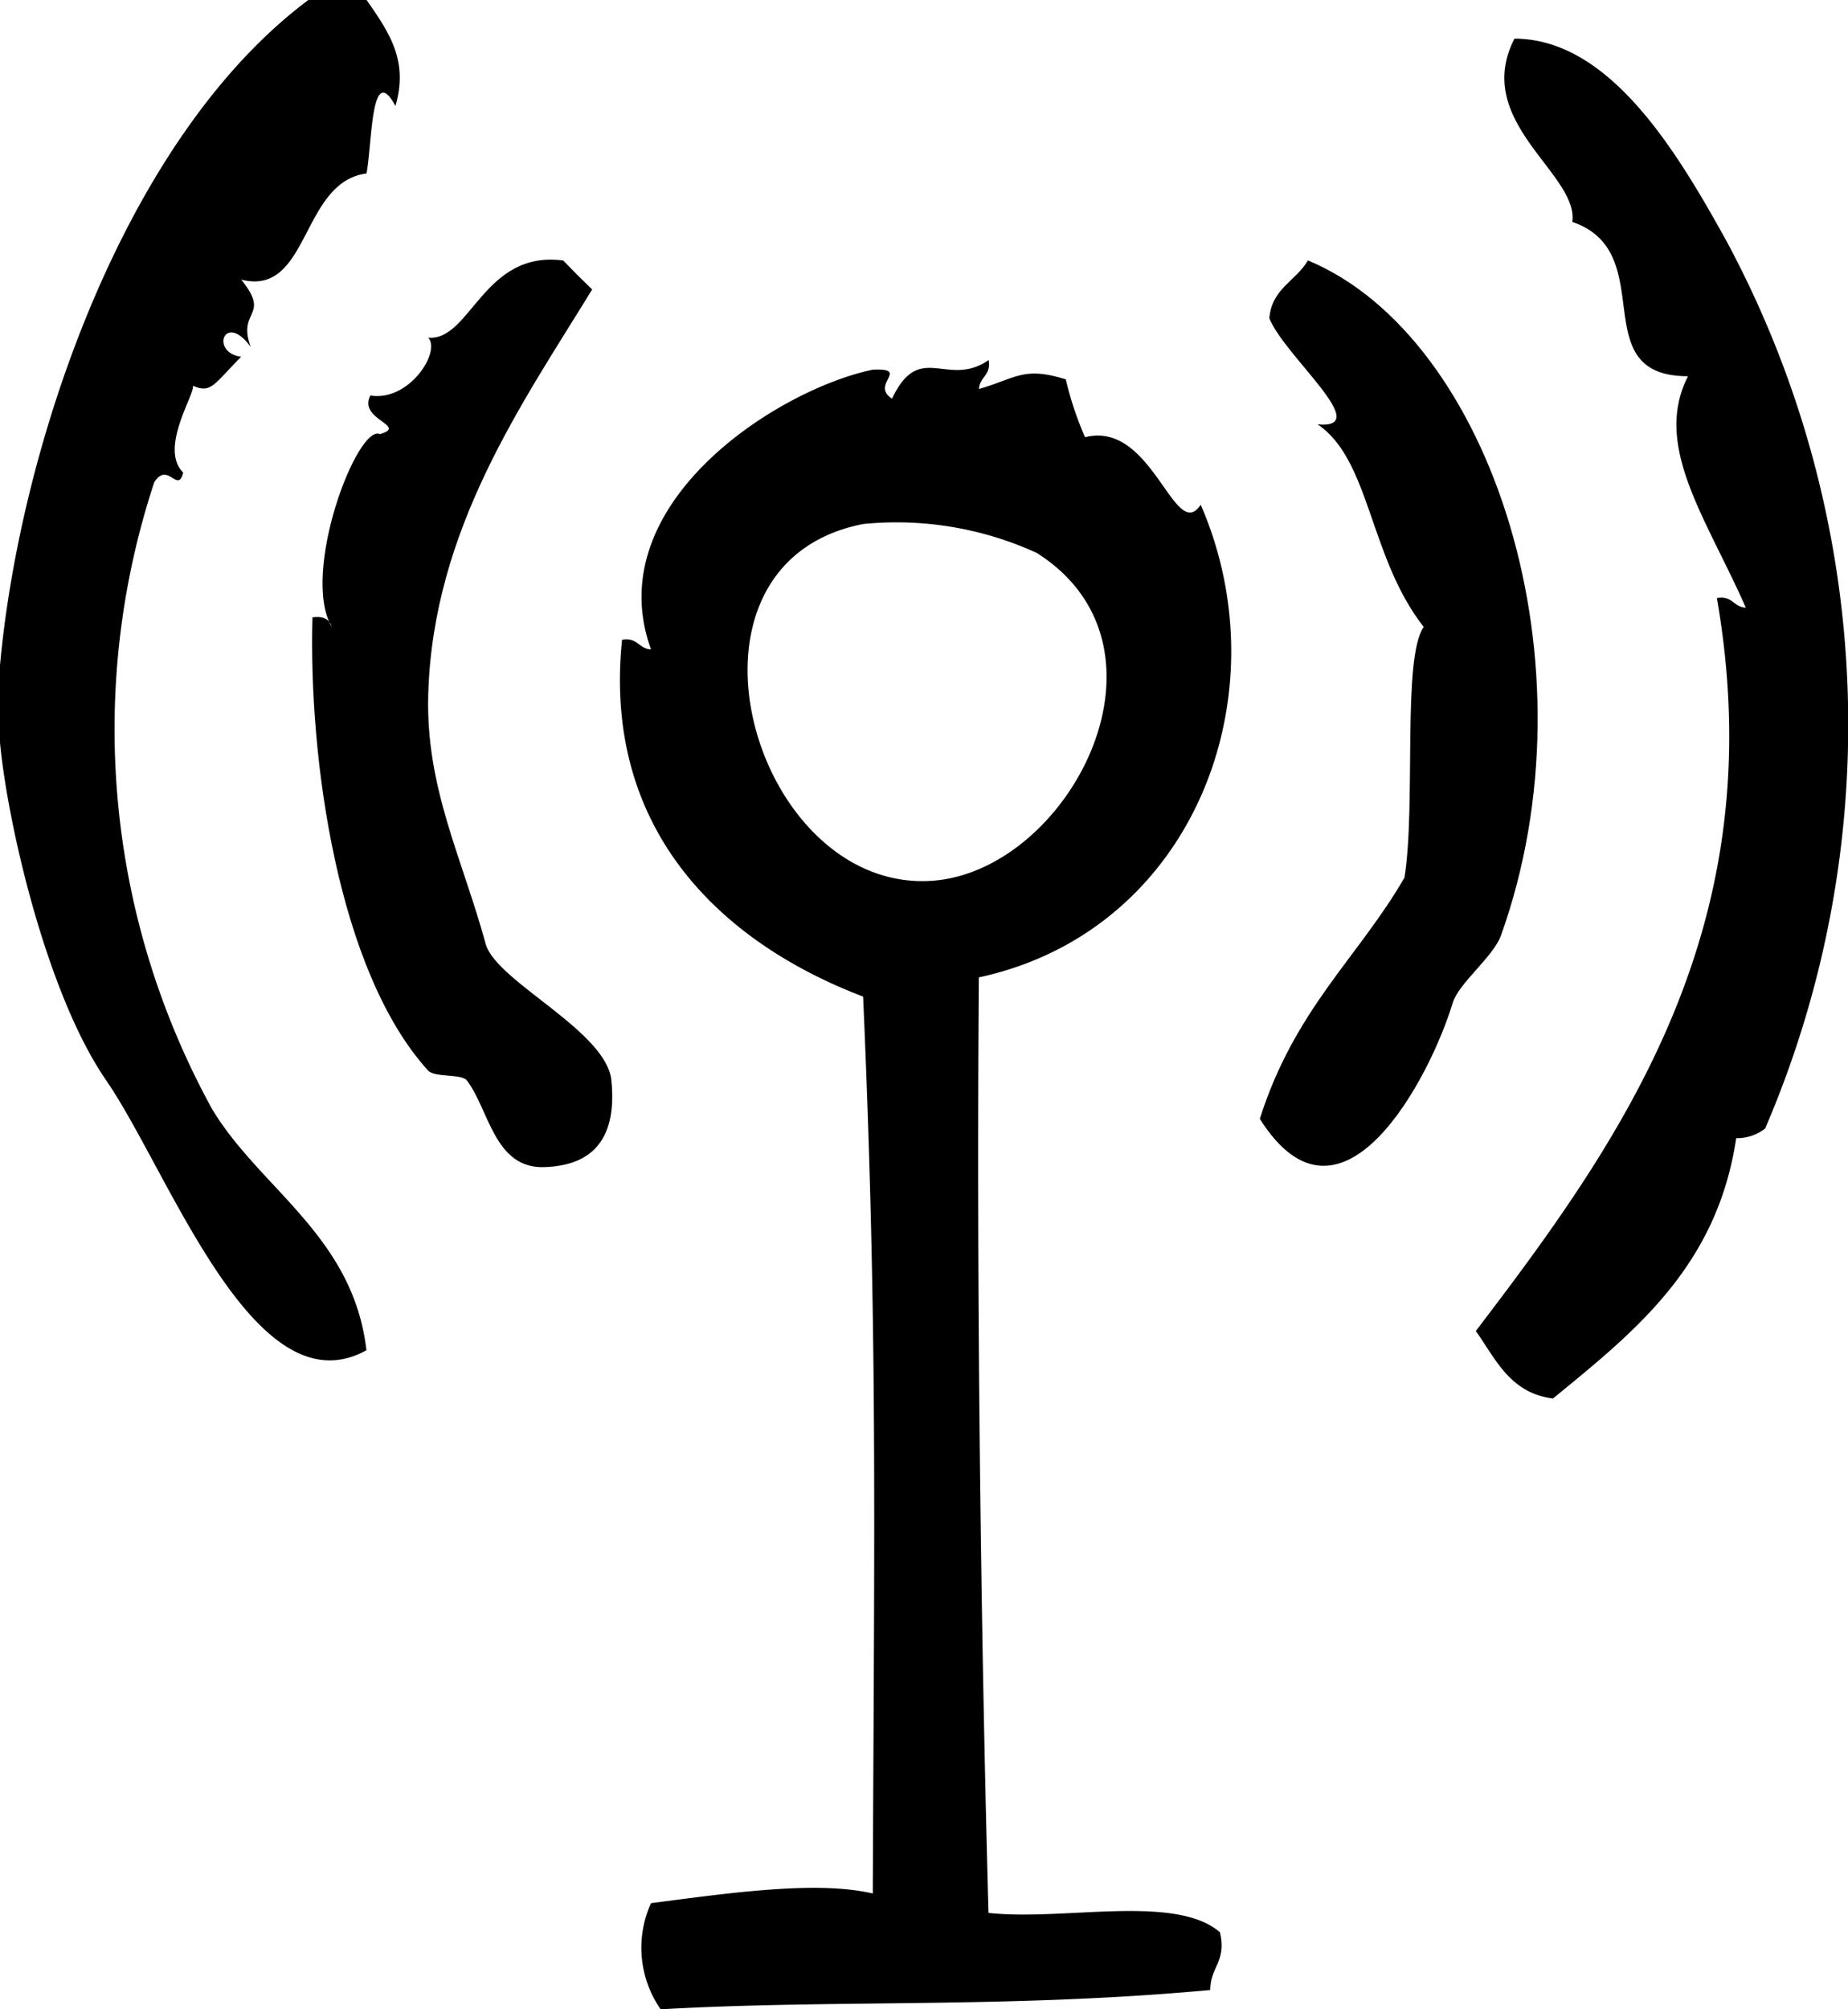 <svg xmlns="http://www.w3.org/2000/svg" width="53.572" height="58.23" viewBox="0 0 53.572 58.23">
  <g id="noun_Antenna_1063248" transform="translate(-8.293 -6.968)">
    <g id="Group_394" data-name="Group 394" transform="translate(8.293 6.968)">
      <path id="Path_1357" data-name="Path 1357" d="M12.765,20.943c.4-.618.682.352.839-.28-.712-.7.36-2.3.28-2.516.533.232.6-.035,1.4-.839-.92-.129-.471-1.326.28-.28-.412-1.092.6-.872-.28-1.957,1.987.507,1.72-2.83,3.634-3.075.167-.882.127-3.27.839-1.957.384-1.322-.183-2.128-.839-3.075H17.237c-5.389,4.025-8.373,12.995-8.944,19.286V28.49c.219,2.339,1.349,7.278,3.075,9.783,1.839,2.669,4.3,9.627,7.547,7.826-.378-3.305-3.094-4.688-4.472-6.988A22.836,22.836,0,0,1,12.765,20.943Z" transform="translate(-8.293 -6.968)" fill-rule="evenodd"/>
      <path id="Path_1358" data-name="Path 1358" d="M53,13.8c-1.431-2.584-3.38-5.864-6.149-5.87-1.239,2.418,1.868,3.915,1.677,5.311,2.584.884.307,4.476,3.354,4.472-1.03,2.018.532,4.108,1.676,6.708-.358-.015-.387-.359-.839-.28,1.653,9.494-2.73,15.662-6.988,21.242.578.819.995,1.8,2.236,1.957,2.355-1.93,4.755-3.816,5.312-7.545a1.322,1.322,0,0,0,.839-.28A29.615,29.615,0,0,0,53,13.8Z" transform="translate(-2.948 -6.81)" fill-rule="evenodd"/>
      <path id="Path_1359" data-name="Path 1359" d="M21.247,33.3c-.692-2.537-1.753-4.558-1.677-7.267.135-4.8,2.752-8.472,4.752-11.739-.286-.274-.565-.553-.839-.839-2.314-.31-2.682,2.339-3.913,2.236.377.4-.549,1.86-1.677,1.677-.369.7,1.105.875.28,1.118-.659-.309-2.309,4.024-1.4,5.59-.062-.218-.234-.325-.559-.28-.115,4.1.734,10.255,3.354,13.137.182.2.971.09,1.118.28.645.83.791,2.555,2.236,2.516,1.479-.041,2.121-.892,1.957-2.516C24.736,35.79,21.613,34.385,21.247,33.3Z" transform="translate(-7.156 -5.905)" fill-rule="evenodd"/>
      <path id="Path_1360" data-name="Path 1360" d="M41.61,13.448c-.34.592-1.05.812-1.118,1.677.448,1.112,3.061,3.225,1.4,3.075,1.533,1.032,1.488,3.846,3.075,5.87-.631.906-.219,5.156-.558,7.267-1.345,2.318-3.179,3.8-4.193,6.988,2.357,3.745,4.936-1.191,5.59-3.354.174-.579,1.174-1.335,1.4-1.957C50.023,25.16,46.934,15.66,41.61,13.448Z" transform="translate(-3.695 -5.901)" fill-rule="evenodd"/>
      <path id="Path_1361" data-name="Path 1361" d="M40.912,20.521c-.763,1.14-1.391-2.457-3.354-1.957A9.761,9.761,0,0,1,37,16.887c-1.225-.382-1.437-.034-2.516.28.015-.358.359-.388.28-.839-1.2.83-2-.579-2.8,1.118-.649-.409.546-.886-.559-.839-2.768.573-7.952,3.894-6.429,8.106-.358-.015-.388-.359-.839-.28-.564,5.467,2.815,8.751,6.988,10.342.418,9.547.326,14.922.28,25.993-1.609-.378-4.094-.024-6.429.28a3.126,3.126,0,0,0,.28,3.076c5.1-.292,10.033-.017,15.932-.559-.006-.658.481-.822.28-1.676-1.306-1.117-4.526-.319-6.708-.559-.221-8.029-.351-17.929-.28-27.112C40.691,32.882,43.319,26.055,40.912,20.521Zm-7.826,10.9c-5.171.307-7.865-9.192-1.957-10.342a9.77,9.77,0,0,1,5.031.839C40.514,24.678,37.065,31.184,33.086,31.421Z" transform="translate(-6.104 -5.893)" fill-rule="evenodd"/>
    </g>
  </g>
</svg>

